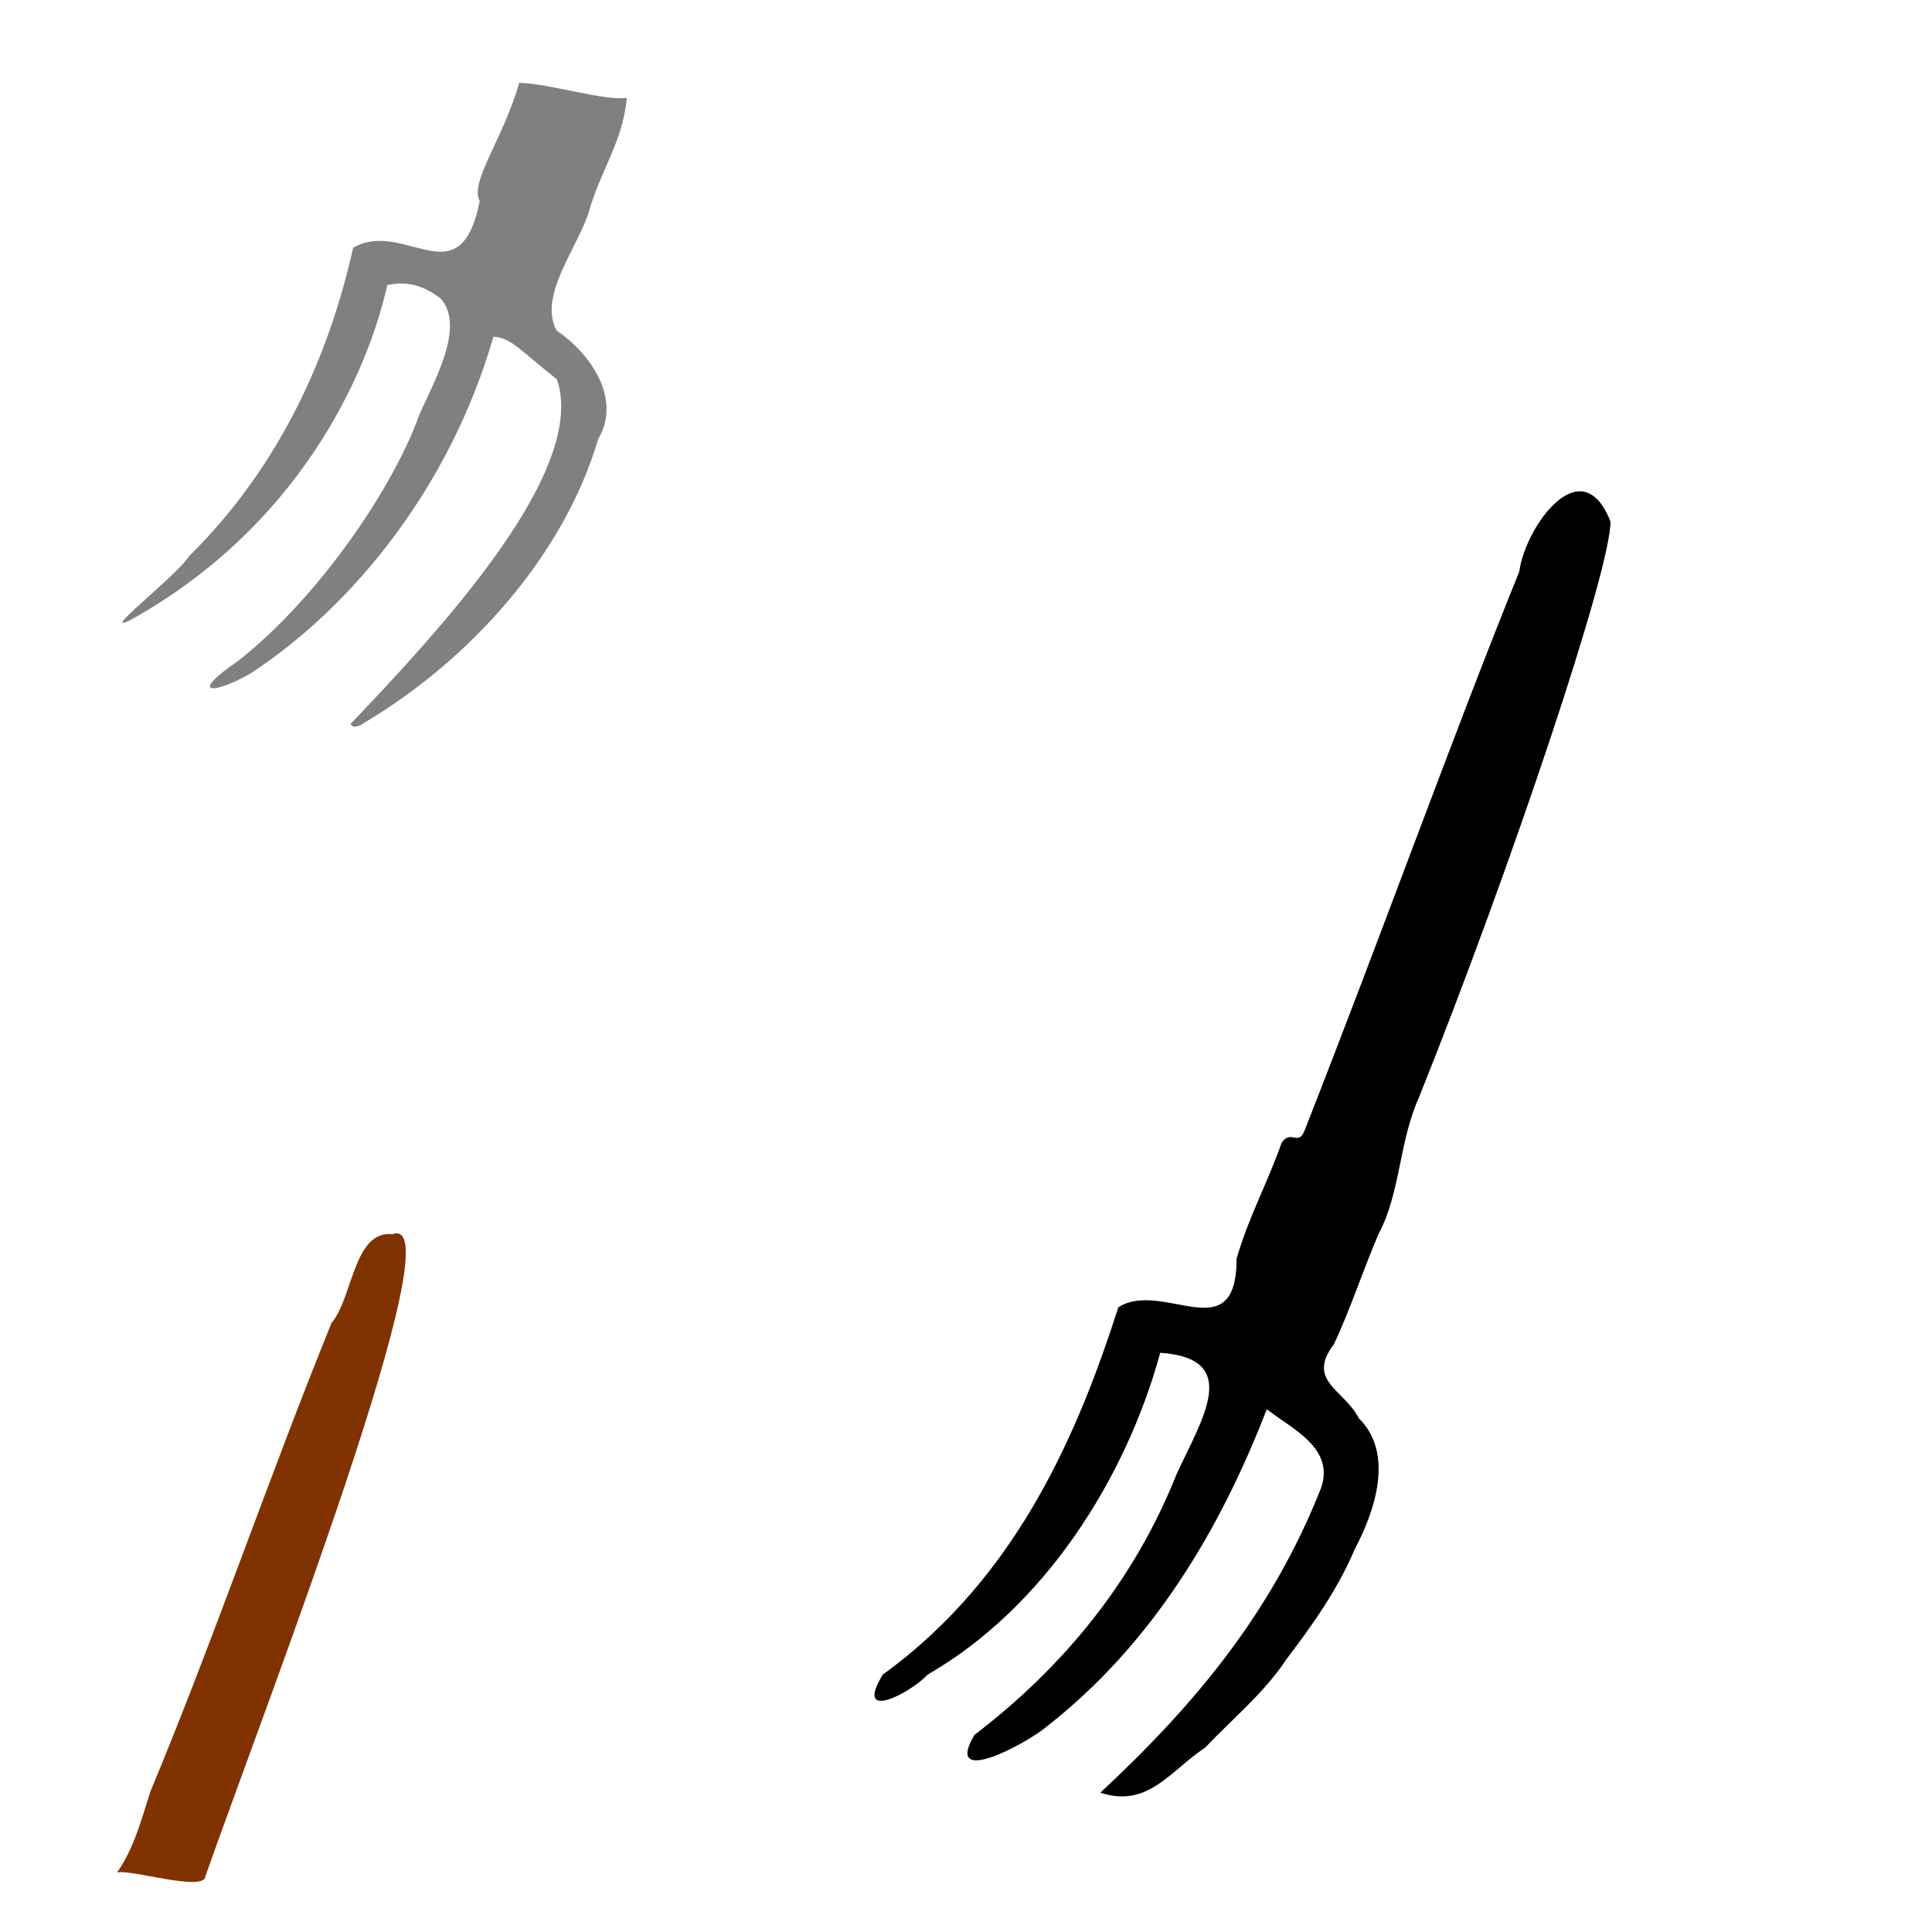 <?xml version="1.0" encoding="UTF-8" standalone="no"?>
<!-- Created with Inkscape (http://www.inkscape.org/) -->

<svg
   xmlns:dc="http://purl.org/dc/elements/1.1/"
   xmlns:cc="http://creativecommons.org/ns#"
   xmlns:rdf="http://www.w3.org/1999/02/22-rdf-syntax-ns#"
   xmlns:svg="http://www.w3.org/2000/svg"
   xmlns="http://www.w3.org/2000/svg"
   xmlns:sodipodi="http://sodipodi.sourceforge.net/DTD/sodipodi-0.dtd"
   xmlns:inkscape="http://www.inkscape.org/namespaces/inkscape"
   width="1080"
   height="1080"
   id="svg2"
   version="1.1"
   inkscape:version="0.47 r22583"
   sodipodi:docname="Beet.svg">
  <defs
     id="defs4">
    <inkscape:perspective
       sodipodi:type="inkscape:persp3d"
       inkscape:vp_x="0 : 526.18109 : 1"
       inkscape:vp_y="0 : 1000 : 0"
       inkscape:vp_z="744.09448 : 526.18109 : 1"
       inkscape:persp3d-origin="372.04724 : 350.78739 : 1"
       id="perspective10" />
    <inkscape:perspective
       id="perspective2820"
       inkscape:persp3d-origin="0.5 : 0.33333333 : 1"
       inkscape:vp_z="1 : 0.5 : 1"
       inkscape:vp_y="0 : 1000 : 0"
       inkscape:vp_x="0 : 0.5 : 1"
       sodipodi:type="inkscape:persp3d" />
    <inkscape:perspective
       id="perspective2840"
       inkscape:persp3d-origin="0.5 : 0.33333333 : 1"
       inkscape:vp_z="1 : 0.5 : 1"
       inkscape:vp_y="0 : 1000 : 0"
       inkscape:vp_x="0 : 0.5 : 1"
       sodipodi:type="inkscape:persp3d" />
    <inkscape:perspective
       id="perspective2872"
       inkscape:persp3d-origin="0.5 : 0.33333333 : 1"
       inkscape:vp_z="1 : 0.5 : 1"
       inkscape:vp_y="0 : 1000 : 0"
       inkscape:vp_x="0 : 0.5 : 1"
       sodipodi:type="inkscape:persp3d" />
    <inkscape:perspective
       id="perspective2977"
       inkscape:persp3d-origin="0.5 : 0.33333333 : 1"
       inkscape:vp_z="1 : 0.5 : 1"
       inkscape:vp_y="0 : 1000 : 0"
       inkscape:vp_x="0 : 0.5 : 1"
       sodipodi:type="inkscape:persp3d" />
    <inkscape:perspective
       id="perspective3003"
       inkscape:persp3d-origin="0.5 : 0.33333333 : 1"
       inkscape:vp_z="1 : 0.5 : 1"
       inkscape:vp_y="0 : 1000 : 0"
       inkscape:vp_x="0 : 0.5 : 1"
       sodipodi:type="inkscape:persp3d" />
    <inkscape:perspective
       id="perspective3032"
       inkscape:persp3d-origin="0.5 : 0.33333333 : 1"
       inkscape:vp_z="1 : 0.5 : 1"
       inkscape:vp_y="0 : 1000 : 0"
       inkscape:vp_x="0 : 0.5 : 1"
       sodipodi:type="inkscape:persp3d" />
  </defs>
  <sodipodi:namedview
     id="base"
     pagecolor="#ffffff"
     bordercolor="#666666"
     borderopacity="1.0"
     inkscape:pageopacity="0.0"
     inkscape:pageshadow="2"
     inkscape:zoom="0.12374369"
     inkscape:cx="1841.2362"
     inkscape:cy="366.68074"
     inkscape:document-units="px"
     inkscape:current-layer="layer1"
     showgrid="false"
     units="in"
     inkscape:window-width="1152"
     inkscape:window-height="838"
     inkscape:window-x="-4"
     inkscape:window-y="-4"
     inkscape:window-maximized="1" />
  <g
     inkscape:label="Layer 1"
     inkscape:groupmode="layer"
     id="layer1"
     transform="translate(0,27.638)">
    <path
       style="fill:#000000"
       d="m 615.097,974.484 c 53.792,-50.109 95.927,-101.162 123.235,-169.932 8.3,-22.814 -16.467,-33.512 -30.184,-44.468 -26.562,68.747 -64.739,131.924 -123.287,177.64 -11.631,9.703 -57.527,34.08 -40.191,4.511 50.103,-38.25 89.349,-86.432 112.852,-145.337 13.932,-30.7 37.409,-65.159 -8.947,-68.32 -19.409,70.95 -65.185,142.617 -130.04,179.906 -9.392,10.219 -41.601,27.101 -25.047,-0.031 76.619,-55.353 110.09,-138.334 131.703,-205.344 24.96,-15.697 66.079,24.526 66.082,-27.178 6.671,-23.151 17.394,-42.51 25.157,-64.719 5.091,-7.663 9.352,1.988 12.765,-6.699 44.78,-113.974 81.475,-217.11 120.096,-312.646 3.193,-24.63 34.662,-69.272 50.941,-28.075 0.938,24.704 -55.314,193.073 -106.938,321.842 -11.171,24.461 -10.362,53.369 -22.594,76.396 -8.868,20.485 -15.282,40.862 -24.965,61.678 -15.832,20.631 5.794,25.525 13.807,41.422 20.079,19.72 9.029,51.911 -2.301,73.403 -9.666,22.807 -24.139,42.997 -37.678,60.744 -12.663,19.392 -31.465,34.646 -45.769,49.951 -19.772,13.019 -31.921,34.022 -58.697,25.254 l 0,5e-5 z"
       id="path3208"
       sodipodi:nodetypes="ccccccccccccsccccccccccc" />
    <path
       style="fill:#803300"
       d="m 217.406,662.2 c -19.798,0.079 -20.534,36.217 -32.079,49.718 -35.385,87.085 -65.243,175.406 -101.282,262.01 -5.286,16.612 -9.361,32.103 -18.657,45.195 7.509,-2.082 49.222,11.22 49.47,1.948 34.034,-96.563 140.95,-372.291 104.525,-358.769 -0.679,-0.074 -1.339,-0.104 -1.978,-0.102 z"
       id="path3221"
       sodipodi:nodetypes="ccccccc" />
    <path
       style="fill:#808080"
       d="m 350.448,27.034 c -12.497,1.932 -42.427,-7.826 -60.183,-8.387 -8.969,31.461 -27.926,55.497 -22.113,66.108 -10.989,55.268 -41.993,9.55 -70.723,26.087 -13.299,59.284 -40.132,121.488 -91.895,172.595 -6.121,10.252 -51.879,45.484 -32.181,35.278 92.429,-51.478 131.63,-135.265 143.113,-186.957 11.638,-2.713 20.927,0.714 29.888,7.47 14.022,15.883 -3.963,46.684 -11.953,64.957 -14.567,40.844 -56.278,102.274 -101.209,137.549 -29.382,20.254 -12.356,18.093 6.529,7.285 58.122,-37.869 112.103,-105.174 136.096,-188.429 9.803,0.445 15.132,7.71 35.568,23.891 17.212,51.152 -64.847,139.463 -115.344,192.487 0.948,3.376 6.562,0.462 7.547,-0.553 58.046,-34.471 111.27,-92.435 130.801,-158.605 13.536,-22.84 -4.784,-48.237 -23.281,-60.711 -10.171,-18.951 10.989,-45.252 17.741,-65.204 6.55,-24.004 19.175,-39.703 21.599,-64.861 z"
       id="path3216"
       sodipodi:nodetypes="ccccccccccccccccccc" />
  </g>
</svg>
